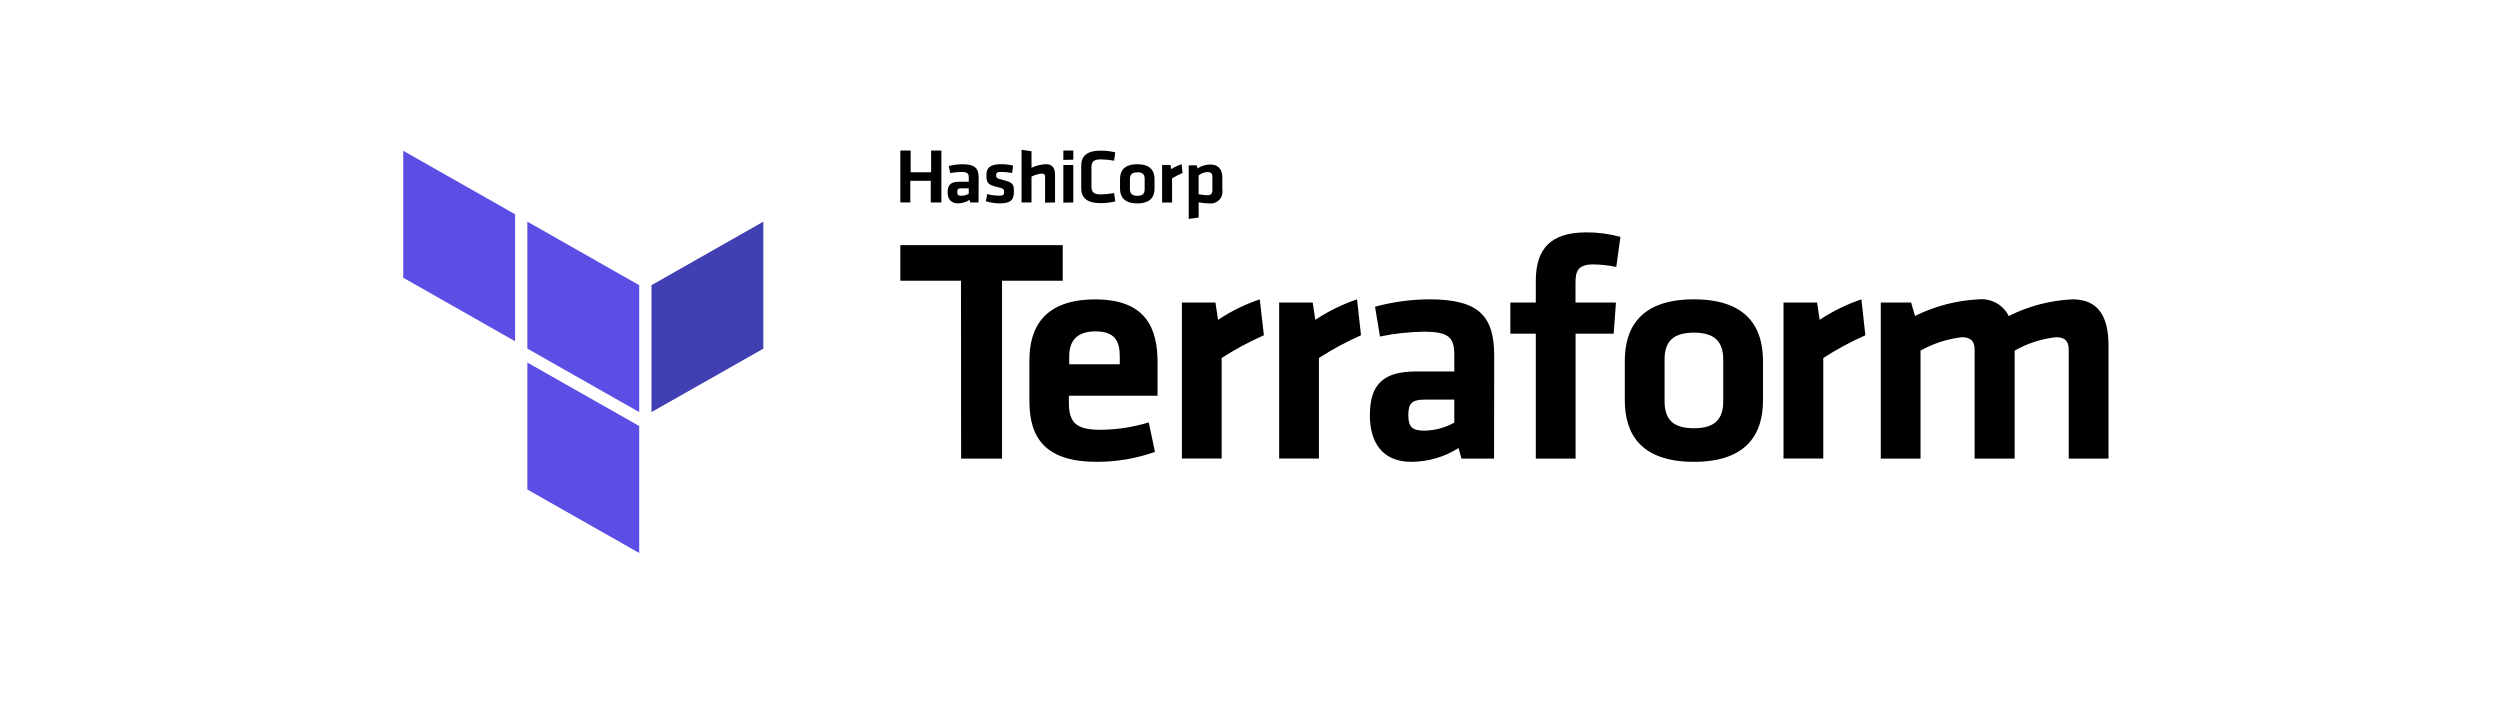 <svg xmlns="http://www.w3.org/2000/svg" width="217" height="61" viewBox="0 0 217 61" fill="none"><g clip-path="url(#clip0_234_120)"><path d="M80.791 17.574V15.694H79.015V17.574H78.15V13.064H79.044V14.955H80.82V13.064H81.714V17.574H80.791ZM84.935 17.574H84.224L84.159 17.352C83.859 17.542 83.51 17.647 83.153 17.655C82.525 17.655 82.253 17.248 82.253 16.689C82.253 16.026 82.555 15.776 83.259 15.776H84.088V15.415C84.088 15.054 83.982 14.926 83.431 14.926C83.111 14.929 82.792 14.962 82.478 15.025L82.359 14.408C82.746 14.308 83.144 14.257 83.543 14.257C84.627 14.257 84.947 14.618 84.947 15.421L84.935 17.574ZM84.088 16.346H83.449C83.165 16.346 83.088 16.421 83.088 16.666C83.088 16.91 83.165 16.992 83.437 16.992C83.665 16.988 83.888 16.93 84.088 16.823V16.346ZM86.758 17.655C86.356 17.649 85.958 17.586 85.574 17.469L85.692 16.846C86.026 16.936 86.371 16.983 86.717 16.986C87.101 16.986 87.155 16.904 87.155 16.66C87.155 16.416 87.113 16.357 86.563 16.235C85.722 16.043 85.621 15.84 85.621 15.211C85.621 14.583 85.912 14.251 86.9 14.251C87.249 14.252 87.596 14.291 87.936 14.367L87.853 15.013C87.54 14.959 87.224 14.928 86.906 14.92C86.533 14.92 86.468 15.002 86.468 15.2C86.468 15.397 86.468 15.479 86.953 15.595C87.918 15.834 88.007 15.956 88.007 16.625C88.007 17.294 87.8 17.655 86.758 17.655ZM90.713 17.591V15.328C90.713 15.153 90.636 15.066 90.434 15.066C90.12 15.095 89.814 15.184 89.535 15.328V17.574H88.67V13L89.535 13.128V14.565C89.928 14.375 90.358 14.268 90.796 14.251C91.388 14.251 91.577 14.629 91.577 15.211V17.574L90.713 17.591ZM92.299 13.879V13.064H93.163V13.861L92.299 13.879ZM92.299 17.591V14.321H93.163V17.574L92.299 17.591ZM93.85 14.367C93.85 13.553 94.353 13.076 95.526 13.076C95.956 13.075 96.385 13.124 96.804 13.221L96.704 13.948C96.323 13.879 95.937 13.84 95.549 13.832C94.957 13.832 94.738 14.03 94.738 14.507V16.2C94.738 16.672 94.934 16.875 95.549 16.875C95.937 16.867 96.323 16.828 96.704 16.759L96.804 17.486C96.385 17.583 95.956 17.632 95.526 17.632C94.342 17.632 93.85 17.16 93.85 16.34V14.367ZM98.716 17.655C97.532 17.655 97.219 17.038 97.219 16.375V15.537C97.219 14.868 97.538 14.257 98.716 14.257C99.895 14.257 100.214 14.874 100.214 15.537V16.357C100.22 17.027 99.9 17.655 98.716 17.655ZM98.716 14.961C98.255 14.961 98.077 15.153 98.077 15.543V16.416C98.077 16.782 98.255 16.997 98.716 16.997C99.178 16.997 99.356 16.805 99.356 16.416V15.508C99.356 15.141 99.178 14.949 98.716 14.949V14.961ZM102.647 15.013C102.332 15.148 102.027 15.305 101.736 15.485V17.579H100.871V14.321H101.6L101.659 14.682C101.941 14.502 102.245 14.36 102.564 14.257L102.647 15.013ZM106.099 16.491C106.125 16.646 106.114 16.804 106.067 16.954C106.02 17.103 105.938 17.24 105.827 17.353C105.717 17.466 105.581 17.552 105.431 17.605C105.281 17.657 105.12 17.674 104.962 17.655C104.654 17.652 104.347 17.621 104.044 17.562V18.877L103.18 19.005V14.35H103.867L103.95 14.623C104.267 14.4 104.648 14.28 105.039 14.28C105.732 14.28 106.099 14.67 106.099 15.409V16.491ZM104.039 16.858C104.29 16.911 104.545 16.94 104.802 16.945C105.116 16.945 105.234 16.805 105.234 16.509V15.345C105.234 15.077 105.128 14.932 104.808 14.932C104.525 14.942 104.253 15.047 104.039 15.229V16.858ZM83.413 24.37H78.15V21.28H92.246V24.37H86.977V39.807H83.425L83.413 24.37Z" fill="black"></path><path d="M95.496 37.305C96.926 37.298 98.347 37.083 99.712 36.665L100.25 39.225C98.625 39.801 96.91 40.093 95.183 40.087C90.855 40.087 89.352 38.114 89.352 34.85V31.271C89.352 28.408 90.654 25.988 95.07 25.988C99.487 25.988 100.475 28.519 100.475 31.44V34.349H92.779V35.048C92.809 36.665 93.401 37.305 95.496 37.305ZM92.809 31.62H97.196V30.934C97.196 29.654 96.799 28.763 95.1 28.763C93.401 28.763 92.809 29.654 92.809 30.934V31.62ZM109.705 29.101C108.433 29.665 107.208 30.324 106.04 31.073V39.802H102.589V26.261H105.501L105.726 27.762C106.849 27.015 108.067 26.417 109.349 25.982L109.705 29.101ZM118.135 29.101C116.867 29.665 115.646 30.325 114.482 31.073V39.802H111.031V26.261H113.943L114.168 27.762C115.291 27.015 116.509 26.417 117.791 25.982L118.135 29.101ZM129.685 39.807H126.855L126.6 38.888C125.379 39.669 123.954 40.085 122.498 40.087C119.982 40.087 118.904 38.388 118.904 36.054C118.904 33.302 120.124 32.243 122.924 32.243H126.233V30.823C126.233 29.322 125.807 28.793 123.599 28.793C122.315 28.807 121.036 28.947 119.78 29.211L119.354 26.622C120.897 26.203 122.49 25.987 124.09 25.982C128.418 25.982 129.696 27.483 129.696 30.876L129.685 39.807ZM126.233 34.687H123.688C122.557 34.687 122.243 34.995 122.243 36.019C122.243 37.044 122.557 37.381 123.628 37.381C124.543 37.367 125.438 37.127 126.233 36.683V34.687ZM140.293 23.172C139.641 23.034 138.977 22.96 138.31 22.95C136.954 22.95 136.753 23.532 136.753 24.562V26.261H140.264L140.068 28.961H136.759V39.807H133.308V28.961H131.099V26.261H133.308V24.37C133.308 21.56 134.64 20.169 137.694 20.169C138.694 20.165 139.69 20.297 140.654 20.559L140.293 23.172ZM147.03 40.087C142.294 40.087 141.033 37.526 141.033 34.745V31.324C141.033 28.542 142.306 25.982 147.03 25.982C151.754 25.982 153.027 28.542 153.027 31.324V34.745C153.033 37.526 151.754 40.087 147.03 40.087ZM147.03 28.874C145.189 28.874 144.485 29.683 144.485 31.201V34.844C144.485 36.374 145.195 37.172 147.03 37.172C148.865 37.172 149.576 36.363 149.576 34.844V31.213C149.576 29.683 148.871 28.874 147.03 28.874ZM161.913 29.101C160.646 29.665 159.424 30.325 158.26 31.073V39.802H154.809V26.261H157.722L157.947 27.762C159.069 27.015 160.288 26.416 161.57 25.982L161.913 29.101ZM171.397 39.807V30.352C171.397 29.63 171.083 29.27 170.296 29.27C169.031 29.417 167.809 29.813 166.702 30.433V39.807H163.251V26.261H165.885L166.223 27.425C167.943 26.57 169.827 26.078 171.752 25.982C172.285 25.933 172.82 26.045 173.286 26.304C173.752 26.563 174.126 26.956 174.357 27.431C176.079 26.563 177.971 26.069 179.904 25.982C182.195 25.982 183.018 27.565 183.018 29.985V39.807H179.566V30.352C179.566 29.63 179.253 29.27 178.465 29.27C177.198 29.407 175.974 29.803 174.872 30.433V39.807H171.397Z" fill="black"></path><path d="M56.549 24.754V35.769L66.258 30.264V19.238L56.549 24.754Z" fill="#4040B2"></path><path d="M45.774 19.238L55.483 24.754V35.769L45.774 30.259V19.238Z" fill="#5C4EE5"></path><path d="M35 13.087V24.108L44.709 29.619V18.598L35 13.087ZM45.774 42.49L55.483 48V36.979L45.774 31.469V42.49Z" fill="#5C4EE5"></path></g><defs><clipPath id="clip0_234_120"><rect width="148" height="35" fill="white" transform="translate(35 13)"></rect></clipPath></defs></svg>